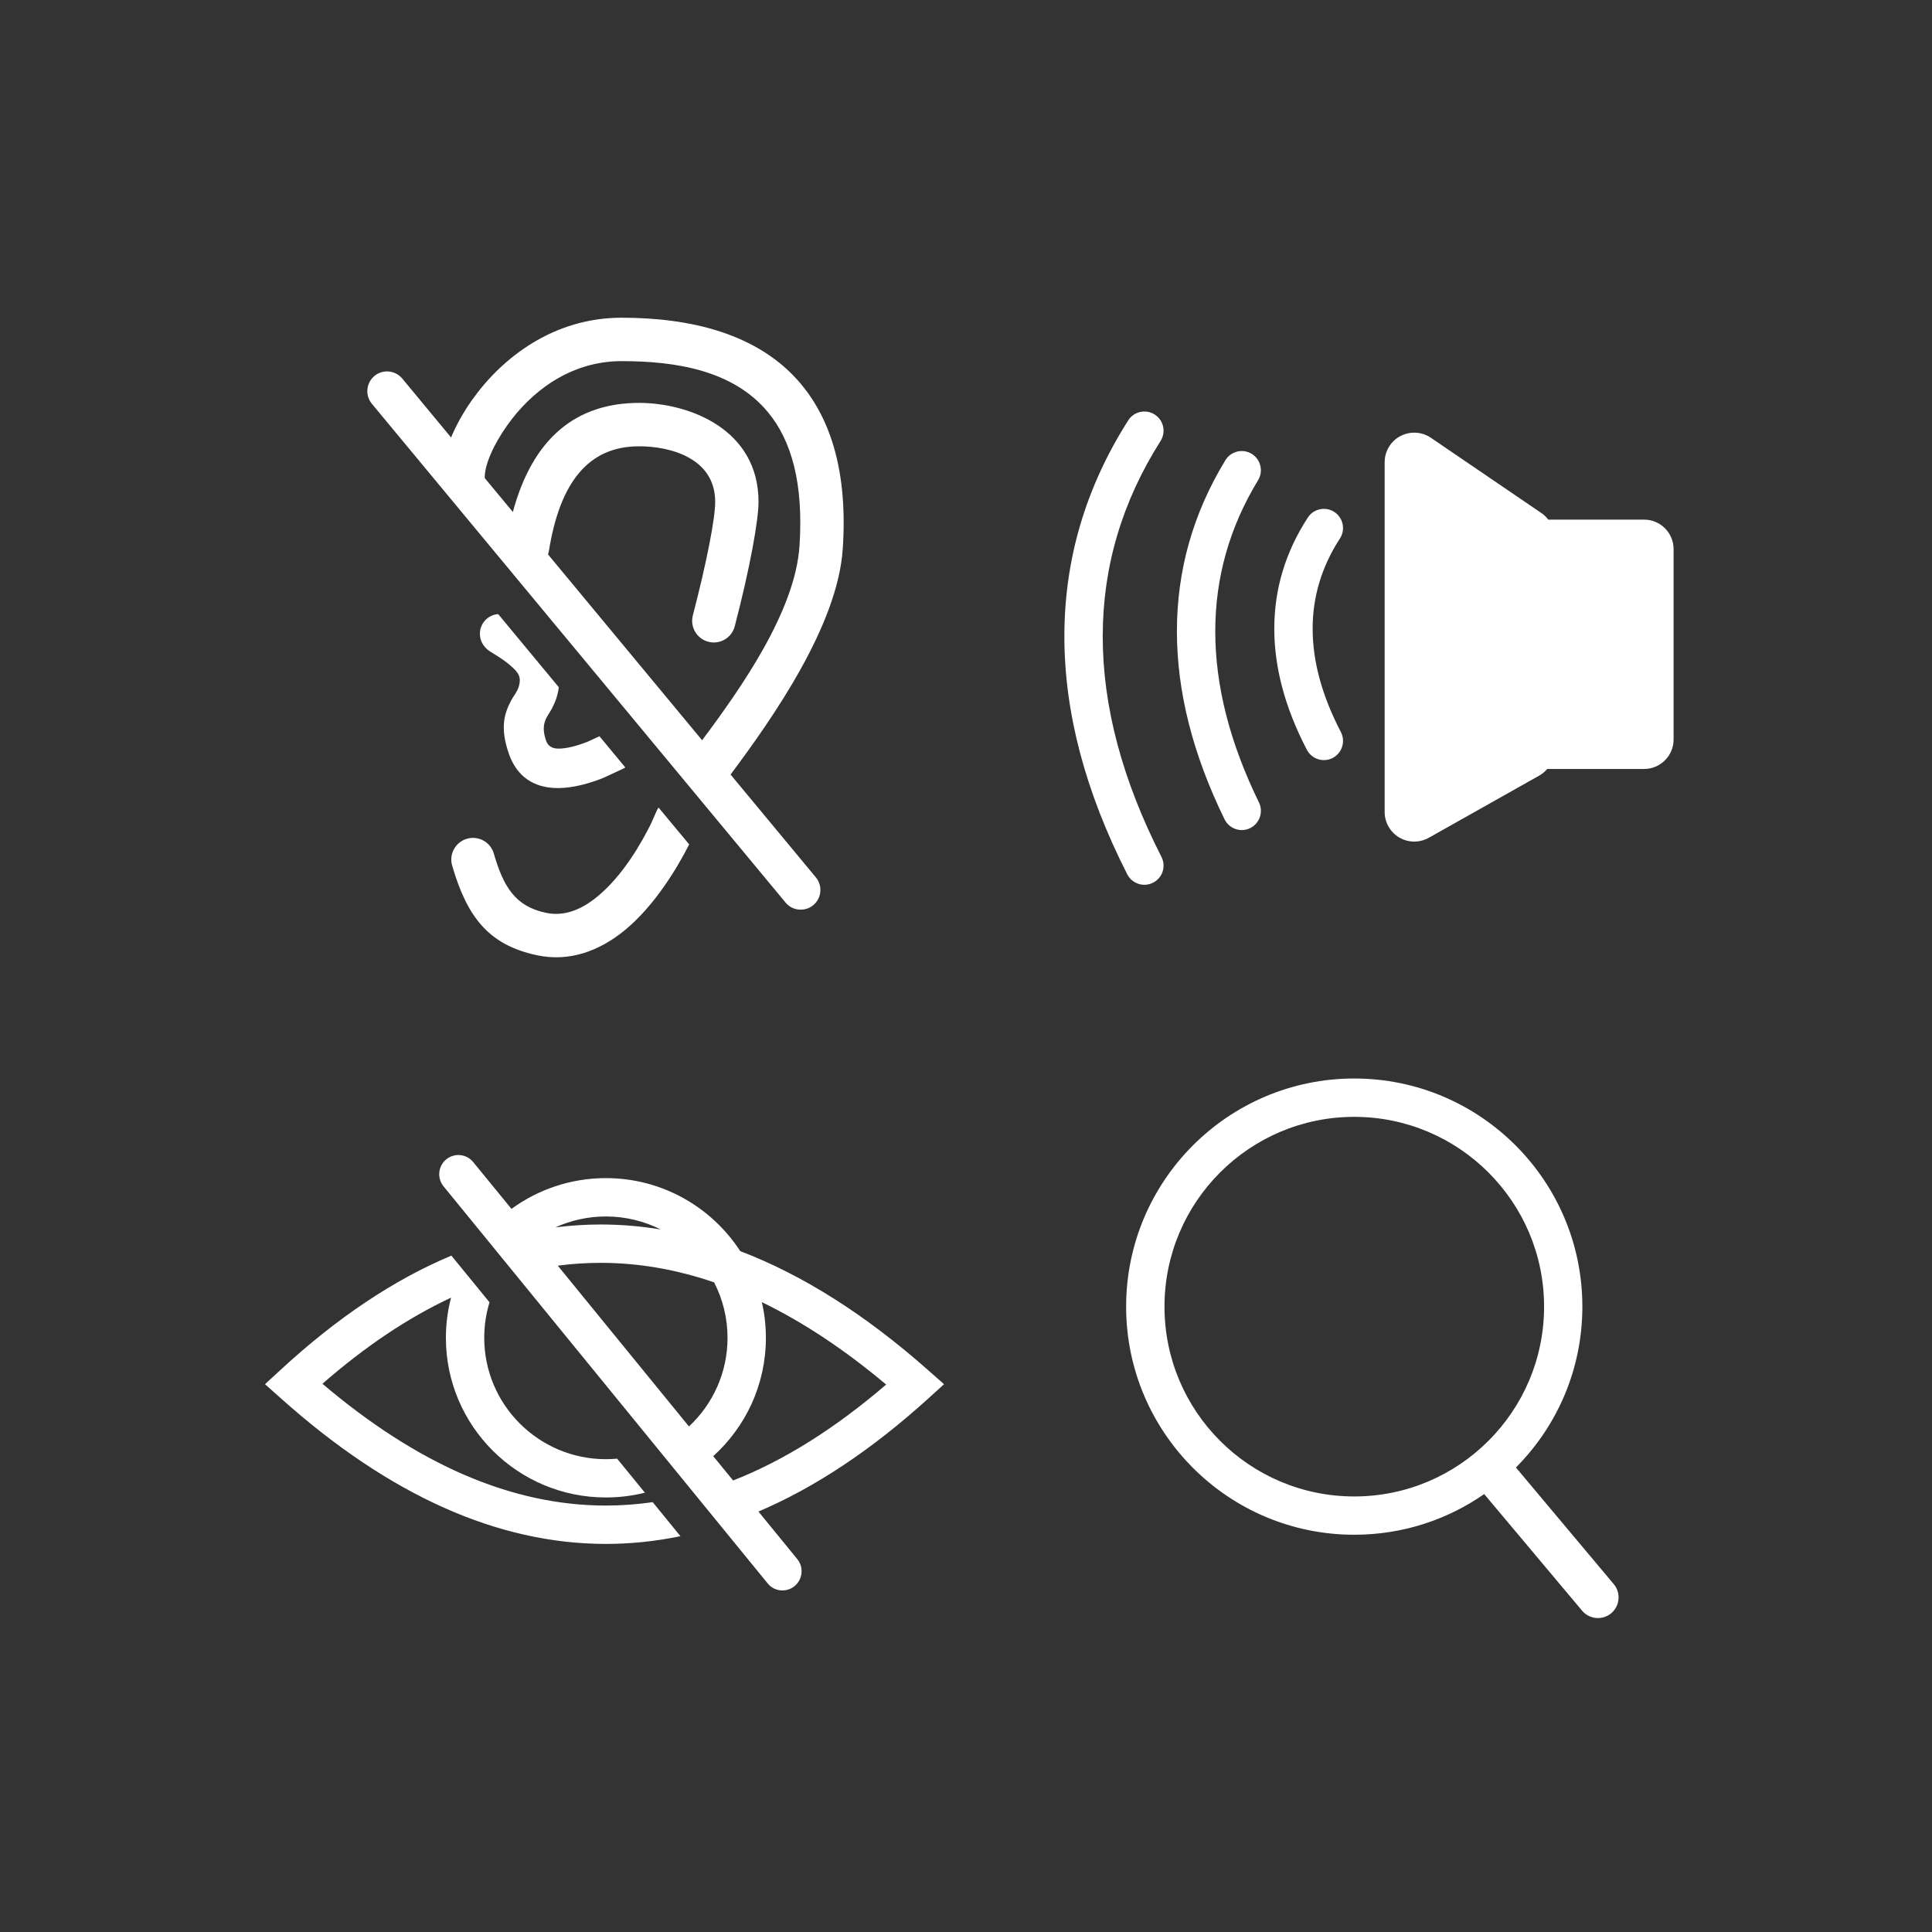 <?xml version="1.0" encoding="UTF-8" standalone="no"?>
<!DOCTYPE svg PUBLIC "-//W3C//DTD SVG 1.1//EN" "http://www.w3.org/Graphics/SVG/1.1/DTD/svg11.dtd">
<svg width="100%" height="100%" viewBox="0 0 1080 1080" version="1.1" xmlns="http://www.w3.org/2000/svg" xmlns:xlink="http://www.w3.org/1999/xlink" xml:space="preserve" xmlns:serif="http://www.serif.com/" style="fill-rule:evenodd;clip-rule:evenodd;stroke-linejoin:round;stroke-miterlimit:2;">
    <rect x="0" y="0" width="1080" height="1080" fill="#333333" stroke="none"/>
    <g transform="matrix(1,0,0,1,-1264.16,-16878.7)">
        <g id="Transport-Accessibility---White" serif:id="Transport Accessibility - White" transform="matrix(1,0,0,1,1264.16,16878.7)">
            <rect x="0" y="0" width="1080" height="1080" style="fill:none;"/>
            <g transform="matrix(4.038,0,0,4.038,-29372.1,-17005.9)">
                <path d="M7479.39,4418.3L7492.94,4434.44C7493.95,4435.65 7495.76,4435.81 7496.97,4434.8C7498.18,4433.78 7498.34,4431.97 7497.32,4430.76L7483.78,4414.62C7489.47,4408.91 7492.98,4401.04 7492.98,4392.35C7492.98,4374.92 7478.83,4360.77 7461.4,4360.77C7443.97,4360.77 7429.82,4374.92 7429.82,4392.35C7429.82,4409.78 7443.97,4423.93 7461.4,4423.93C7468.09,4423.93 7474.29,4421.85 7479.39,4418.3ZM7378.92,4420.72L7384.3,4427.31C7385.22,4428.44 7385.05,4430.11 7383.92,4431.04C7382.78,4431.97 7381.11,4431.8 7380.19,4430.66L7335.32,4375.69C7334.4,4374.56 7334.57,4372.89 7335.7,4371.96C7336.84,4371.04 7338.51,4371.2 7339.43,4372.34L7344.73,4378.82C7348.39,4376.15 7352.91,4374.56 7357.8,4374.56C7365.59,4374.56 7372.45,4378.59 7376.4,4384.67C7385.04,4387.96 7393.71,4393.45 7402.39,4401.13L7404.61,4403.09L7402.42,4405.08C7394.61,4412.16 7386.78,4417.37 7378.92,4420.72ZM7336.36,4391.11C7330.39,4393.9 7324.46,4397.88 7318.56,4403.03C7331.67,4414.15 7344.7,4419.89 7357.8,4419.89C7359.96,4419.89 7362.12,4419.73 7364.28,4419.42L7368.12,4424.13C7364.69,4424.84 7361.24,4425.2 7357.8,4425.2C7342.81,4425.2 7327.8,4418.46 7312.79,4405.03L7310.61,4403.09L7312.76,4401.11C7320.57,4393.9 7328.46,4388.62 7336.41,4385.29L7341.69,4391.75C7341.21,4393.31 7340.96,4394.96 7340.96,4396.67C7340.96,4405.94 7348.51,4413.47 7357.8,4413.47C7358.32,4413.47 7358.84,4413.44 7359.36,4413.4L7363.2,4418.11C7361.48,4418.54 7359.66,4418.77 7357.8,4418.77C7345.57,4418.77 7335.65,4408.86 7335.65,4396.67C7335.65,4394.75 7335.9,4392.89 7336.36,4391.11ZM7461.4,4366.08C7475.9,4366.08 7487.68,4377.85 7487.68,4392.35C7487.68,4406.86 7475.9,4418.63 7461.4,4418.63C7446.9,4418.63 7435.13,4406.86 7435.13,4392.35C7435.13,4377.85 7446.9,4366.08 7461.4,4366.08ZM7379.39,4391.73C7385.11,4394.5 7390.85,4398.31 7396.6,4403.14C7389.55,4409.19 7382.5,4413.64 7375.41,4416.42L7372.66,4413.05C7377.14,4409.01 7379.95,4403.16 7379.95,4396.67C7379.95,4394.97 7379.76,4393.32 7379.39,4391.73ZM7372.78,4388.99C7373.97,4391.3 7374.64,4393.9 7374.64,4396.67C7374.64,4401.51 7372.59,4405.87 7369.3,4408.94L7351.14,4386.68C7353.12,4386.42 7355.1,4386.29 7357.09,4386.29C7362.32,4386.29 7367.55,4387.2 7372.78,4388.99ZM7365.39,4381.67C7362.62,4381.21 7359.85,4380.98 7357.09,4380.98C7354.99,4380.98 7352.9,4381.12 7350.81,4381.38C7352.94,4380.41 7355.31,4379.87 7357.8,4379.87C7360.53,4379.87 7363.11,4380.52 7365.39,4381.67ZM7365.09,4323.26C7364.99,4323.4 7364.9,4323.57 7364.82,4323.74L7364.04,4325.5C7362.81,4327.98 7360.21,4332.68 7356.54,4335.65C7354.53,4337.28 7352.17,4338.4 7349.48,4337.83C7345.21,4336.92 7343.61,4334.18 7342.28,4329.62C7341.82,4328.03 7340.15,4327.12 7338.56,4327.58C7336.97,4328.05 7336.05,4329.71 7336.52,4331.3C7338.59,4338.42 7341.56,4342.27 7348.23,4343.7C7352.8,4344.68 7356.9,4343.08 7360.32,4340.32C7364.64,4336.81 7367.8,4331.38 7369.33,4328.36L7365.09,4323.26ZM7336.37,4272.03L7329.61,4263.87C7328.64,4262.71 7326.92,4262.55 7325.76,4263.51C7324.6,4264.48 7324.44,4266.2 7325.4,4267.36L7382.67,4336.41C7383.63,4337.57 7385.35,4337.73 7386.51,4336.77C7387.67,4335.81 7387.83,4334.09 7386.87,4332.93L7375.06,4318.69C7380.98,4310.77 7389.89,4298.01 7390.59,4287.45C7391.31,4276.76 7388.88,4269.57 7384.91,4264.75C7378.94,4257.51 7369.23,4255.45 7359.98,4255.45C7350.51,4255.45 7343.42,4261.01 7339.3,4266.8C7338.04,4268.57 7337.06,4270.36 7336.37,4272.03ZM7430.11,4269.66C7424.21,4278.94 7421.27,4288.91 7421.27,4299.56C7421.27,4310.09 7424.16,4321.07 7429.98,4332.51C7430.65,4333.81 7432.25,4334.33 7433.55,4333.66C7434.86,4333 7435.38,4331.4 7434.71,4330.09C7429.31,4319.49 7426.58,4309.32 7426.58,4299.56C7426.58,4289.92 7429.26,4280.91 7434.59,4272.51C7435.37,4271.27 7435.01,4269.63 7433.77,4268.85C7432.53,4268.06 7430.89,4268.43 7430.11,4269.66ZM7488.11,4317.92C7487.8,4318.29 7487.42,4318.61 7486.99,4318.85L7471.71,4327.45C7469.74,4328.55 7467.25,4327.86 7466.14,4325.89C7465.79,4325.27 7465.61,4324.58 7465.61,4323.88L7465.61,4275.45C7465.61,4273.19 7467.44,4271.36 7469.7,4271.36C7470.53,4271.36 7471.33,4271.61 7472.01,4272.07L7487.28,4282.47C7487.66,4282.73 7487.99,4283.04 7488.26,4283.4L7501.52,4283.4C7503.78,4283.4 7505.61,4285.23 7505.61,4287.49L7505.61,4313.83C7505.61,4316.09 7503.78,4317.92 7501.52,4317.92L7488.11,4317.92ZM7443.56,4275.18C7439.08,4282.53 7436.85,4290.43 7436.85,4298.86C7436.85,4307.18 7439.03,4315.86 7443.44,4324.88C7444.08,4326.2 7445.67,4326.75 7446.99,4326.11C7448.3,4325.46 7448.85,4323.87 7448.21,4322.56C7444.19,4314.33 7442.16,4306.44 7442.16,4298.86C7442.16,4291.41 7444.14,4284.43 7448.09,4277.94C7448.85,4276.69 7448.45,4275.06 7447.2,4274.29C7445.95,4273.53 7444.32,4273.93 7443.56,4275.18ZM7342.89,4296.48C7341.44,4296.58 7340.31,4297.82 7340.36,4299.28C7340.37,4299.68 7340.47,4300.72 7341.64,4301.57C7342.07,4301.88 7343.33,4302.53 7344.49,4303.52C7345.13,4304.08 7345.88,4304.7 7345.88,4305.59C7345.88,4306.91 7345.14,4307.58 7344.69,4308.43C7343.78,4310.15 7343.09,4312.12 7344.36,4315.79C7345.91,4320.24 7350.06,4322 7357.24,4319.24C7357.3,4319.22 7357.35,4319.2 7357.41,4319.17L7360.13,4317.91C7360.26,4317.85 7360.38,4317.78 7360.49,4317.71L7356.91,4313.39L7355.2,4314.18C7353.6,4314.79 7352.26,4315.12 7351.16,4315.1C7350.34,4315.08 7349.78,4314.74 7349.52,4314C7348.67,4311.55 7349.71,4310.72 7350.33,4309.55C7350.78,4308.69 7351.14,4307.76 7351.28,4306.6L7342.89,4296.48ZM7454.97,4283.12C7451.87,4287.89 7450.33,4293.02 7450.33,4298.5C7450.33,4303.85 7451.81,4309.45 7454.84,4315.26C7455.51,4316.56 7457.12,4317.07 7458.42,4316.39C7459.72,4315.71 7460.22,4314.11 7459.55,4312.81C7456.96,4307.84 7455.64,4303.07 7455.64,4298.5C7455.64,4294.05 7456.9,4289.89 7459.42,4286.01C7460.22,4284.78 7459.86,4283.13 7458.64,4282.34C7457.41,4281.54 7455.76,4281.89 7454.97,4283.12ZM7371.12,4313.94C7376.5,4306.75 7384,4296.08 7384.6,4287.06C7385.18,4278.38 7383.49,4272.48 7380.27,4268.57C7375.45,4262.71 7367.46,4261.46 7359.98,4261.46C7352.72,4261.46 7347.35,4265.84 7344.19,4270.28C7342.21,4273.05 7341.03,4275.81 7341.03,4277.52C7341.03,4277.56 7341.03,4277.61 7341.03,4277.65L7344.92,4282.34C7347.68,4272.11 7353.69,4267.23 7362.44,4267.24C7362.44,4267.24 7362.44,4267.24 7362.44,4267.24C7369.3,4267.26 7378.93,4270.86 7378.93,4280.94C7378.93,4283.45 7377.77,4290.01 7375.64,4298.16C7375.23,4299.77 7373.58,4300.73 7371.98,4300.31C7370.38,4299.89 7369.42,4298.25 7369.84,4296.65C7371.78,4289.21 7372.93,4283.23 7372.93,4280.94C7372.93,4274.82 7366.6,4273.25 7362.43,4273.25C7355.35,4273.23 7351.42,4278.29 7349.91,4287.75C7349.88,4287.91 7349.84,4288.07 7349.79,4288.22L7371.12,4313.94Z" style="fill:white;"/>
            </g>
        </g>
    </g>
</svg>
